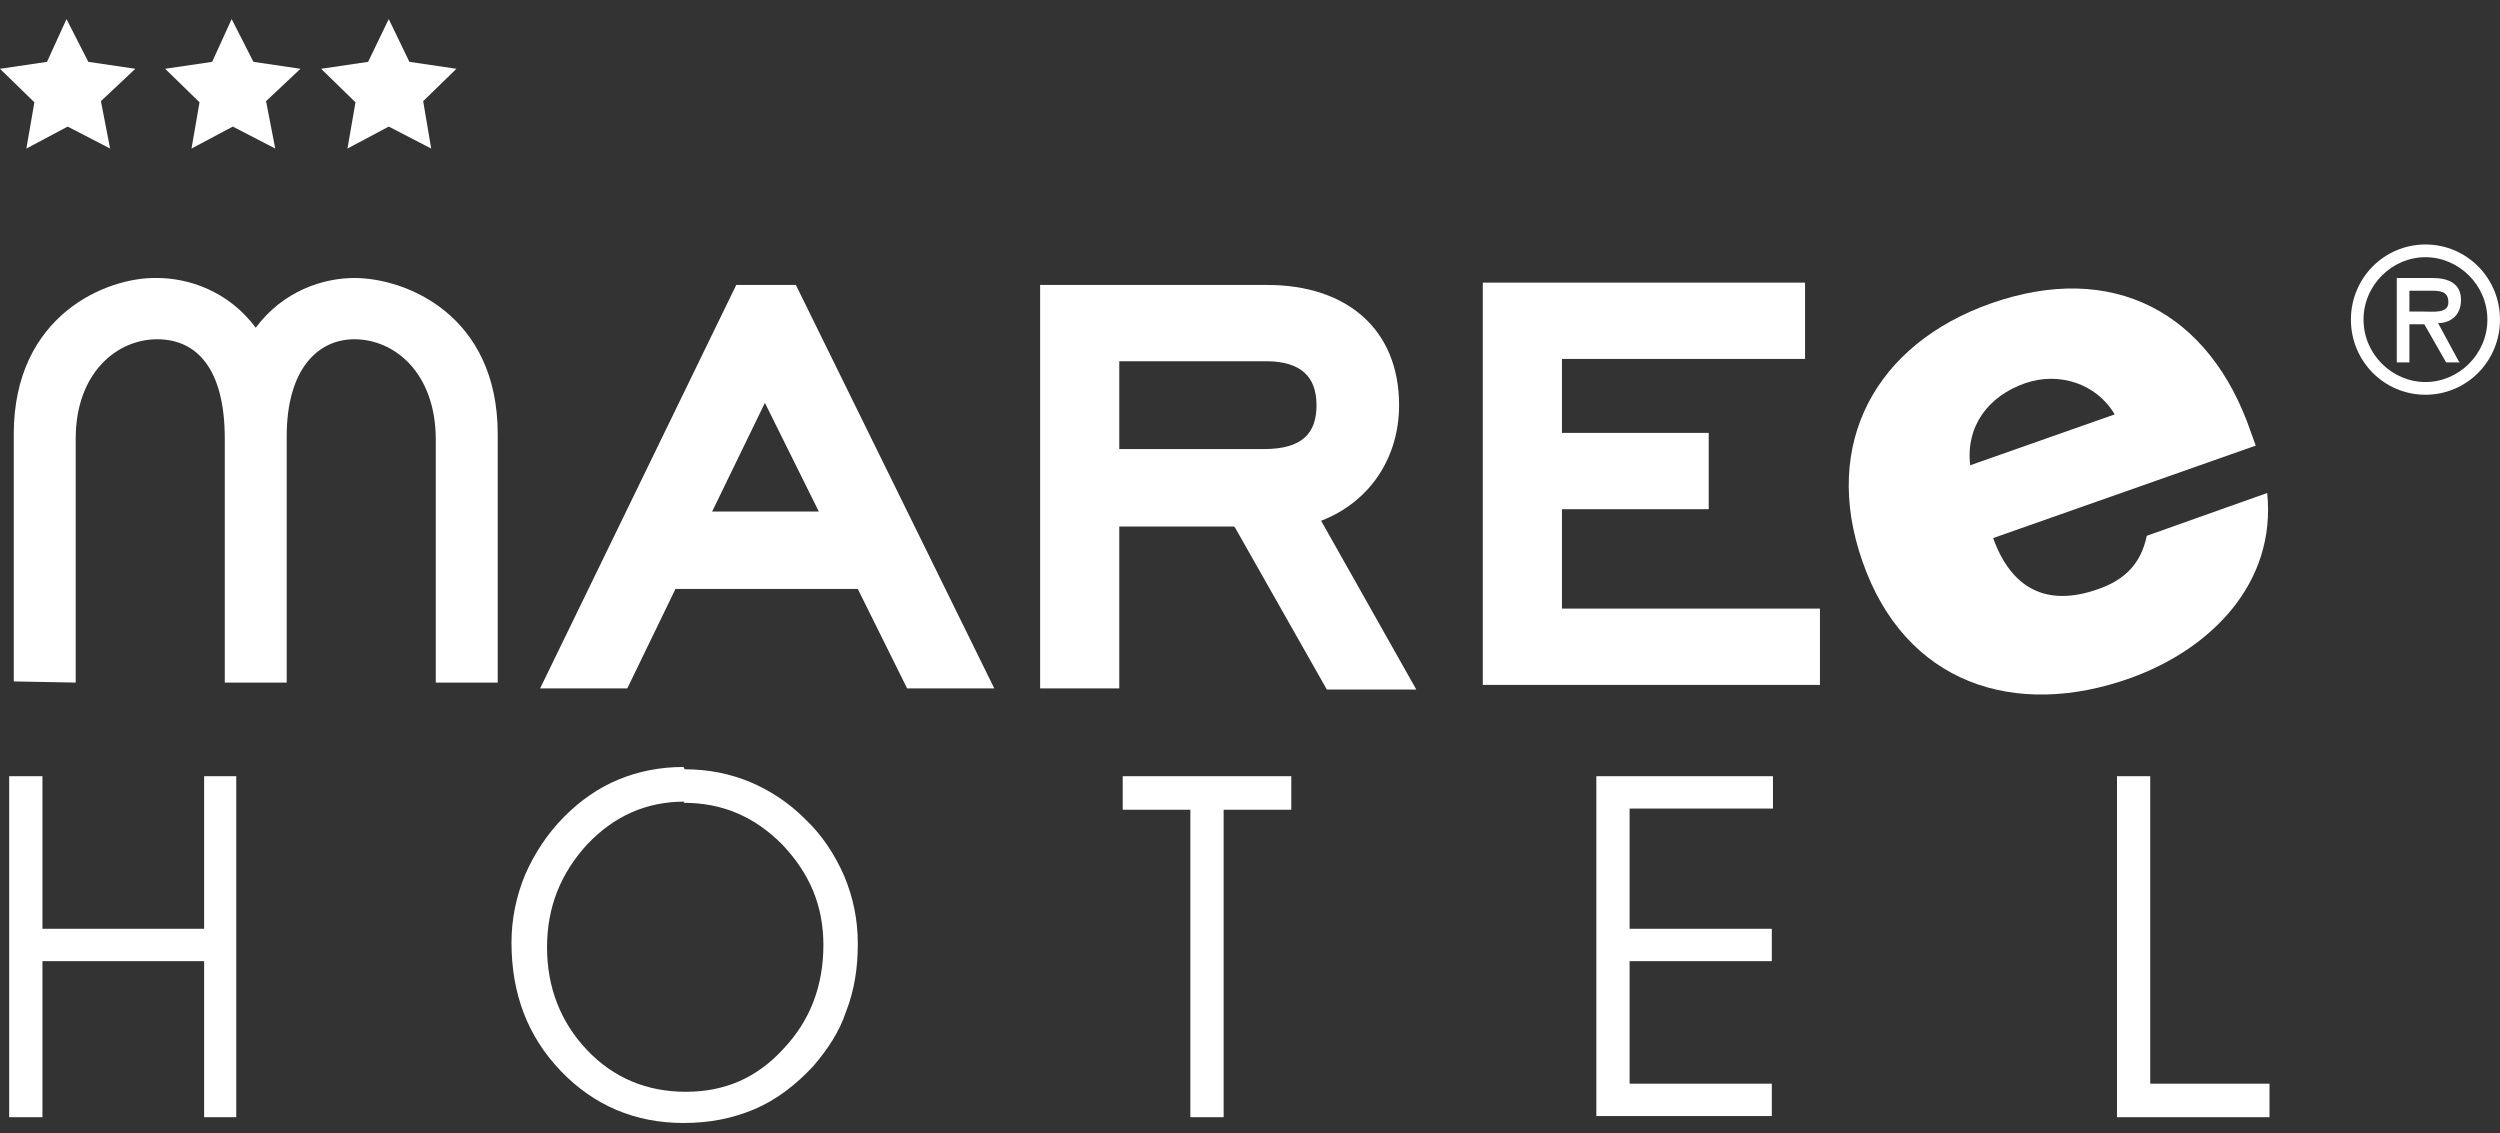 <?xml version="1.0" encoding="UTF-8"?> <svg xmlns="http://www.w3.org/2000/svg" width="150" height="68" viewBox="0 0 150 68" fill="none"><rect x="0" y="0" width="150" height="68" fill="#333333" stroke="none"/><g clip-path="url(#clip0_89_665)"><path d="M16.514 8.912L13.968 7.595L11.491 8.912L11.972 6.138L9.908 4.127L12.729 3.711L13.899 1.145L15.206 3.711L18.027 4.127L15.963 6.069L16.514 8.912Z" fill="white"></path><path d="M6.606 8.912L4.06 7.595L1.583 8.912L2.064 6.138L0 4.127L2.821 3.711L3.991 1.145L5.298 3.711L8.119 4.127L6.055 6.069L6.606 8.912Z" fill="white"></path><path d="M25.871 8.912L23.325 7.595L20.848 8.912L21.33 6.138L19.266 4.127L22.087 3.711L23.325 1.145L24.564 3.711L27.385 4.127L25.39 6.069L25.871 8.912Z" fill="white"></path><path d="M4.542 40.955V26.321C4.542 22.367 7.019 20.356 9.427 20.356C11.835 20.356 13.487 22.159 13.487 26.321V27.569V40.955H17.202C17.202 40.261 17.202 27.43 17.202 26.251C17.202 26.251 17.202 26.251 17.202 26.321V26.113C17.202 26.113 17.202 26.113 17.202 26.182C17.202 22.159 19.06 20.356 21.262 20.356C23.67 20.356 26.147 22.367 26.147 26.39V40.955H29.863V26.043C29.863 18.9 24.358 16.68 21.262 16.68C19.404 16.68 16.996 17.443 15.345 19.663C13.693 17.443 11.285 16.68 9.427 16.68C6.4 16.611 0.826 18.9 0.826 26.043V40.885" fill="white"></path><path d="M141.055 19.177C141.055 16.68 143.05 14.669 145.527 14.669C148.004 14.669 150 16.68 150 19.177C150 21.674 148.004 23.685 145.527 23.685C143.05 23.685 141.055 21.674 141.055 19.177ZM141.812 19.177C141.812 21.258 143.532 22.922 145.527 22.922C147.523 22.922 149.243 21.258 149.243 19.177C149.243 17.096 147.523 15.432 145.527 15.432C143.532 15.432 141.812 17.096 141.812 19.177ZM147.591 21.743H146.766L145.458 19.454H144.564V21.743H143.807V16.68H145.94C146.834 16.68 147.66 16.958 147.66 17.998C147.66 18.969 146.972 19.385 146.284 19.385L147.523 21.674L147.591 21.743ZM144.564 17.443V18.692H145.321C146.009 18.692 146.903 18.83 146.903 18.137C146.903 17.443 146.353 17.443 145.802 17.443H144.564Z" fill="white"></path><path d="M0.551 46.572H2.546V55.727H12.248V46.572H14.175V67.032H12.248V57.669H2.546V67.032H0.551V46.572Z" fill="white"></path><path d="M41.078 46.156C42.523 46.156 43.831 46.434 45 46.919C46.17 47.405 47.34 48.168 48.303 49.139C49.335 50.11 50.092 51.289 50.643 52.537C51.193 53.855 51.468 55.173 51.468 56.629C51.468 58.086 51.262 59.403 50.78 60.652C50.367 61.9 49.679 62.94 48.785 63.981C47.753 65.09 46.583 65.992 45.276 66.547C43.968 67.102 42.592 67.379 41.01 67.379C38.12 67.379 35.643 66.339 33.647 64.258C31.652 62.178 30.689 59.611 30.689 56.56C30.689 55.172 30.964 53.785 31.514 52.468C32.065 51.219 32.822 50.04 33.854 49C34.817 48.029 35.918 47.266 37.088 46.781C38.257 46.295 39.565 46.018 41.01 46.018L41.078 46.156ZM41.078 48.098C38.808 48.098 36.881 48.931 35.23 50.664C33.647 52.398 32.822 54.41 32.822 56.837C32.822 59.264 33.647 61.345 35.23 63.01C36.812 64.674 38.808 65.507 41.147 65.507C43.487 65.507 45.413 64.674 46.996 62.94C48.578 61.276 49.404 59.195 49.404 56.698C49.404 54.34 48.578 52.398 46.927 50.664C45.276 49 43.349 48.168 41.01 48.168L41.078 48.098Z" fill="white"></path><path d="M67.294 46.572H77.477V48.584H73.418V67.032H71.422V48.584H67.363V46.572H67.294Z" fill="white"></path><path d="M95.78 46.572H106.377V48.514H97.776V55.727H106.308V57.669H97.776V65.021H106.308V66.963H95.78V46.503V46.572Z" fill="white"></path><path d="M127.019 46.572H129.014V65.021H136.17V67.032H127.019V46.572Z" fill="white"></path><path d="M135.344 26.737L119.587 32.285C120.688 35.337 122.821 36.447 125.917 35.337C127.5 34.782 128.463 33.811 128.807 32.147L136.032 29.58C136.583 34.99 132.661 38.943 127.844 40.677C120.895 43.174 114.289 41.024 111.743 33.672C109.266 26.598 112.569 20.633 119.45 18.206C126.743 15.64 132.592 18.692 135.069 25.974L135.344 26.737ZM126.881 24.864C125.78 22.991 123.509 22.298 121.514 22.991C119.312 23.755 117.936 25.558 118.211 27.916L126.881 24.864Z" fill="white"></path><path d="M51.399 35.337H40.528L37.638 41.302H32.408L44.174 17.097H47.752L59.656 41.302H54.426L51.468 35.337H51.399ZM42.729 30.69H49.128L45.894 24.171L42.729 30.69Z" fill="white"></path><path d="M74.037 31.592H67.156V41.302H62.408V17.097H76.032C80.78 17.097 83.945 19.732 83.945 24.31C83.945 27.5 82.156 30.136 79.266 31.245L84.977 41.371H79.61L74.106 31.661L74.037 31.592ZM67.156 21.674V26.945H75.826C78.165 26.945 78.991 25.974 78.991 24.31C78.991 22.645 78.096 21.674 75.963 21.674H67.156Z" fill="white"></path><path d="M88.968 16.958H108.303V21.535H93.716V25.974H102.523V30.552H93.716V36.516H109.197V41.094H88.968V16.889V16.958Z" fill="white"></path></g><defs><clipPath id="clip0_89_665"><rect width="150" height="66.582" fill="white" transform="translate(0 0.867)"></rect></clipPath></defs></svg> 